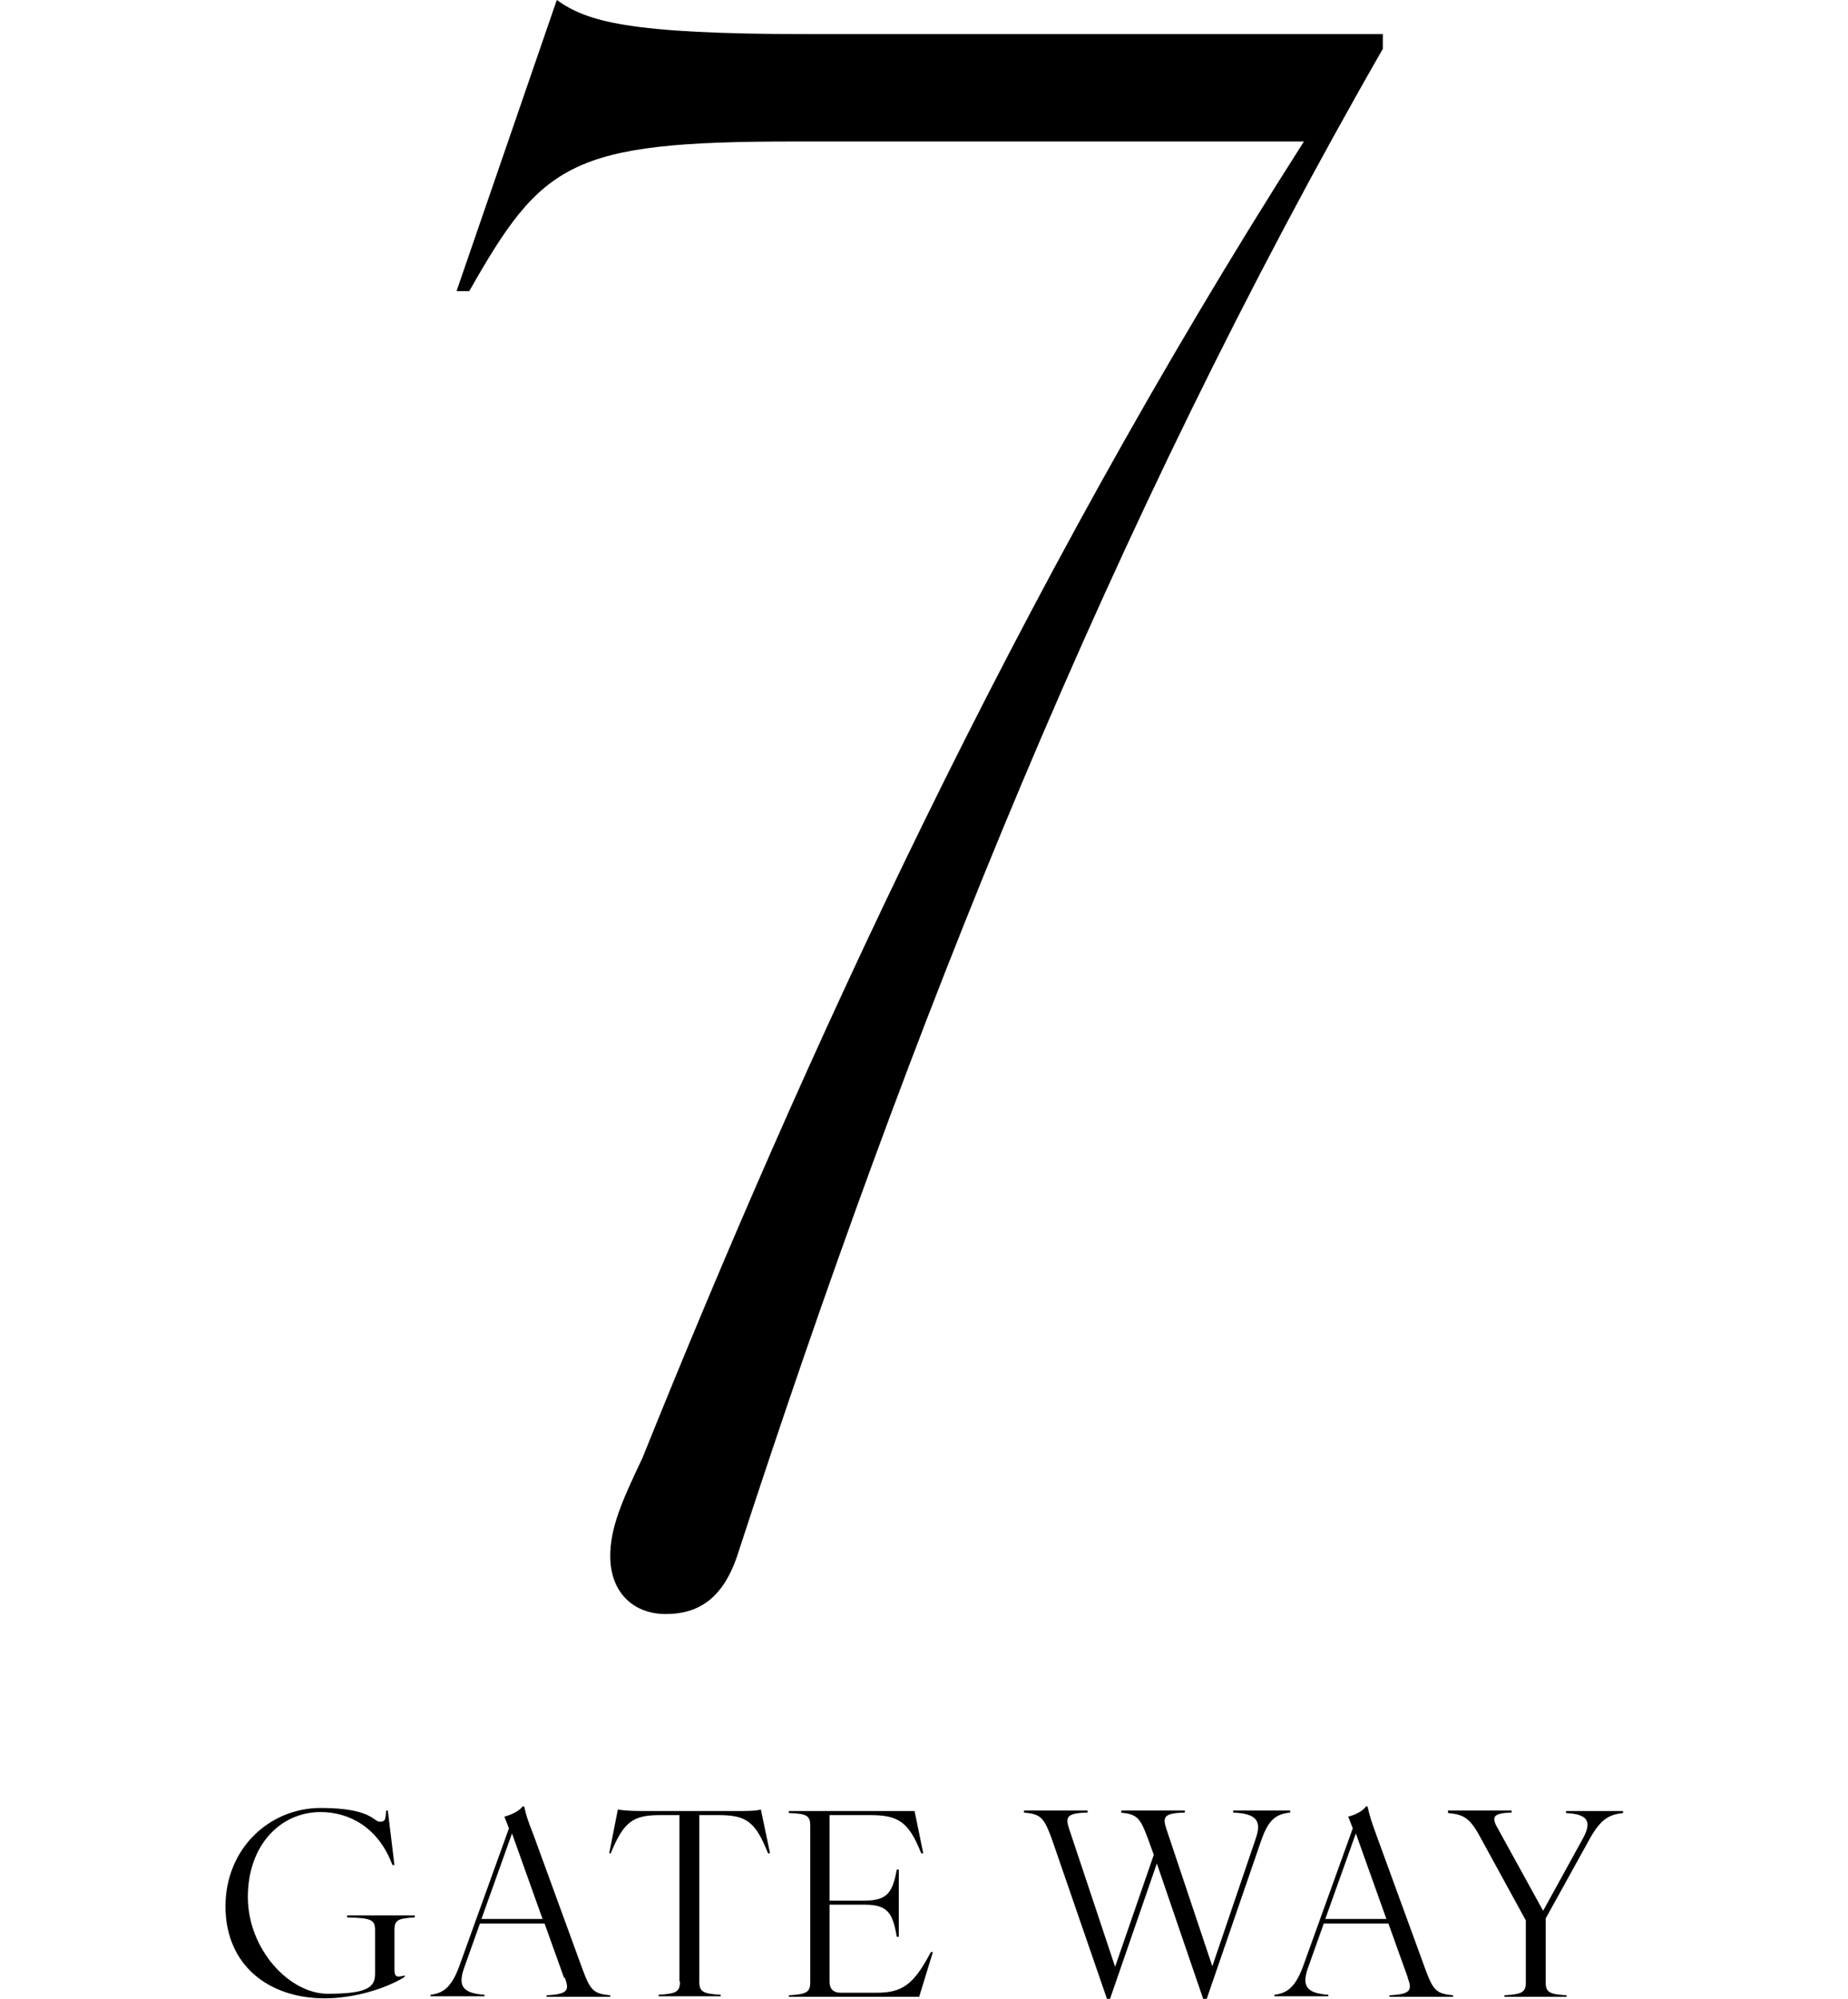 <?xml version="1.0" encoding="UTF-8"?>
<svg id="_レイヤー_1" data-name="レイヤー_1" xmlns="http://www.w3.org/2000/svg" version="1.1" viewBox="0 0 363.1 392.7">
  <!-- Generator: Adobe Illustrator 29.5.1, SVG Export Plug-In . SVG Version: 2.1.0 Build 141)  -->
  <path d="M119.9,305.8c0-5.5,2.1-10.5,6.3-19.3,31.5-78.2,72.8-169.1,130-258.7h-100.5c-43.7,0-49.2,4.2-63.5,29.4h-2.5L109.4,0c5.9,4.2,13.9,6.7,49.2,6.7h113.1v2.9c-53.8,93.8-93,192.2-126.6,295.3-2.9,9.3-8,12.2-14.3,12.2s-10.9-4.2-10.9-11.4Z"/>
  <g>
    <path d="M44.3,374.6c0-11.5,8.7-19.4,18.7-19.4s10.4,2.7,11.6,2.7,1.1-.5,1.3-2.2h.3l1.3,10.7h-.4c-2.8-7.5-8.6-10.4-14.1-10.4-7.9,0-14.3,6.5-14.3,16.7s8.1,19,15.7,19,9.3-1.2,9.3-3.9v-8.6c0-2-.7-2.4-5.5-2.5v-.4h13.3v.4c-3.3.2-4,.5-4,2.5v7.8c0,1.5.6,1.5,2,1.1v.3c-3.9,2.4-10.1,4.2-15.7,4.2-11,0-19.5-6.5-19.5-18.1Z"/>
    <path d="M110.8,388.5l-3.8-10.6h-12.7l-3.1,8.7c-1.2,3.4-.5,5,4,5.3v.3h-10.6v-.3c2.5-.3,4.1-1.5,5.6-5.5l9.8-27.2-.9-2.3c1.2-.3,2.8-1,3.6-2h.3c.4,1.8.6,2.5,1.9,5.8l9.6,26.3c1.5,4,2.1,4.7,5.4,5v.3h-12.5v-.3c4.2-.2,4.5-1,3.6-3.4ZM106.6,377l-6-16.8-6,16.8h12Z"/>
    <path d="M133.5,389.3v-32.7h-3.7c-5.4,0-7.2,1.2-9.8,7.5h-.3l1.7-8.6c1,.2,2.8.3,4.9.3h18.4c2,0,3.8,0,4.8-.3l1.8,8.6h-.4c-2.5-6.3-4.3-7.5-9.8-7.5h-3.7v32.7c0,2,.7,2.4,4.2,2.6v.3h-12.2v-.3c3.5-.2,4.2-.6,4.2-2.6Z"/>
    <path d="M159.2,389.3v-30.6c0-2-.7-2.4-4.2-2.5v-.4h24.7l1.7,8.3h-.4c-2.4-6-4.3-7.5-10-7.5h-8v16.8h6.9c4.5,0,5.5-1.7,6.3-6.1h.4v13.2h-.4c-.8-4.7-1.8-6.3-6.3-6.3h-6.9v15.2c0,1.4.8,2.1,2.2,2.1h7c5,0,7.3-1.5,10.7-8h.4l-2.7,8.8h-25.6v-.3c3.5-.2,4.2-.6,4.2-2.6Z"/>
    <path d="M220.3,356.1v-.4h12.5v.4c-4.2.1-4.4.9-3.6,3.3l9,26.9,8.5-25c1.2-3.4.4-5-4.4-5.2v-.4h11.2v.4c-2.9.3-4.3,1.5-5.7,5.5l-10.7,31.1h-.7l-9.1-26.6-9.2,26.6h-.6l-10.9-31.6c-1.5-4-2.1-4.7-5.4-5v-.4h12.5v.4c-4.2.1-4.4.9-3.6,3.3l9,27,7.6-22-1.2-3.3c-1.5-4-2.1-4.7-5.4-5Z"/>
    <path d="M276.6,388.5l-3.8-10.6h-12.7l-3.1,8.7c-1.2,3.4-.5,5,4,5.3v.3h-10.6v-.3c2.5-.3,4.1-1.5,5.6-5.5l9.8-27.2-.9-2.3c1.2-.3,2.8-1,3.5-2h.3c.4,1.8.6,2.5,1.8,5.8l9.6,26.3c1.5,4,2.1,4.7,5.4,5v.3h-12.5v-.3c4.2-.2,4.5-1,3.6-3.4ZM272.4,377l-6-16.8-6,16.8h12Z"/>
    <path d="M284.5,356.1v-.4h12.5v.4c-4.1.1-3.9,1.1-2.5,3.5l8.7,15.8,7.7-14c1.8-3.2,1.5-5-3.2-5.2v-.4h11.2v.4c-3,.3-4.6,1.4-6.9,5.7l-8.3,15v12.5c0,2,.7,2.4,4.1,2.6v.3h-12.2v-.3c3.5-.2,4.2-.6,4.2-2.6v-12.1l-8.7-15.9c-2.2-4.2-3.4-4.9-6.5-5.2Z"/>
  </g>
</svg>